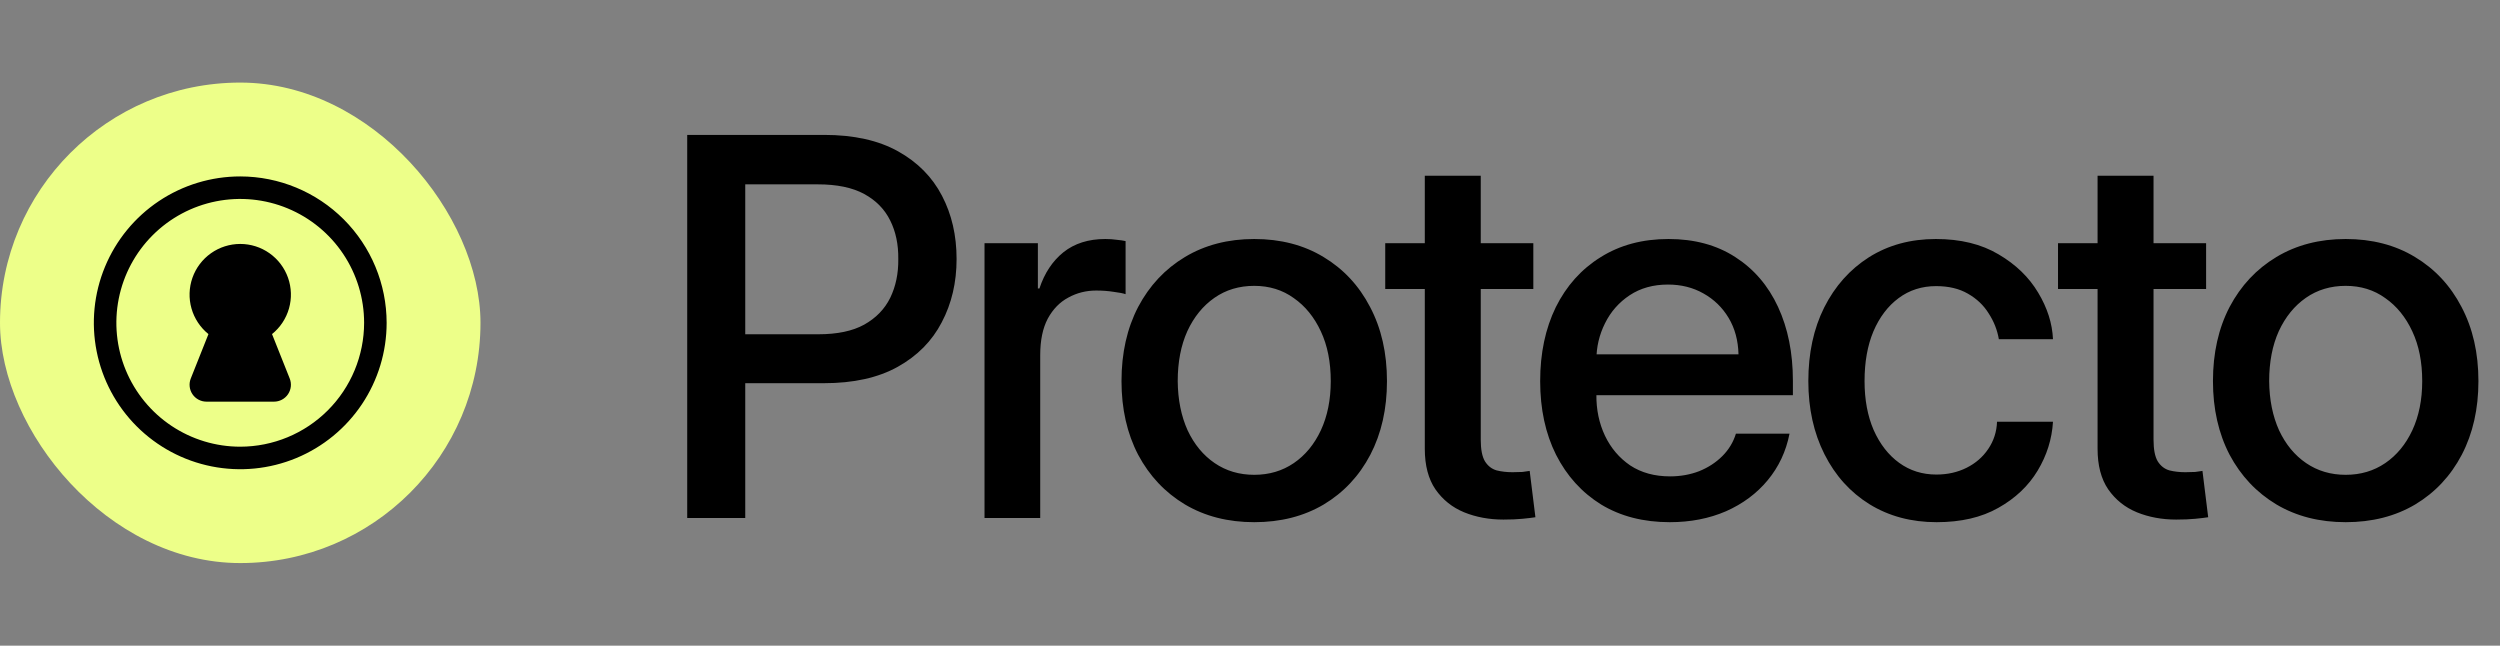 <svg width="333" height="86" viewBox="0 0 333 86" fill="none" xmlns="http://www.w3.org/2000/svg">
<rect x="0" y="0" width="333" height="86" fill="#808080" stroke="none"/>
<rect y="11" width="64" height="64" rx="32" fill="#EDFF89"/>
<path d="M32 23.5C28.143 23.5 24.373 24.644 21.166 26.786C17.96 28.929 15.46 31.974 13.984 35.538C12.508 39.101 12.122 43.022 12.875 46.804C13.627 50.587 15.484 54.062 18.211 56.789C20.939 59.516 24.413 61.373 28.196 62.125C31.978 62.878 35.899 62.492 39.462 61.016C43.026 59.54 46.071 57.04 48.214 53.834C50.356 50.627 51.5 46.857 51.5 43C51.495 37.83 49.438 32.873 45.783 29.217C42.127 25.562 37.17 23.506 32 23.5ZM32 59.5C28.737 59.5 25.547 58.532 22.833 56.719C20.12 54.906 18.005 52.329 16.756 49.314C15.507 46.299 15.18 42.982 15.817 39.781C16.454 36.58 18.025 33.64 20.333 31.333C22.64 29.025 25.58 27.454 28.781 26.817C31.982 26.18 35.299 26.507 38.314 27.756C41.329 29.005 43.906 31.12 45.719 33.833C47.532 36.547 48.5 39.737 48.5 43C48.495 47.374 46.755 51.569 43.662 54.662C40.569 57.755 36.374 59.495 32 59.5ZM36.234 44.5L38.589 50.416C38.725 50.757 38.776 51.126 38.736 51.492C38.697 51.857 38.568 52.207 38.362 52.512C38.156 52.816 37.879 53.065 37.554 53.237C37.229 53.41 36.867 53.5 36.5 53.5H27.5C27.133 53.5 26.771 53.41 26.447 53.237C26.122 53.065 25.845 52.816 25.639 52.512C25.433 52.208 25.304 51.858 25.265 51.493C25.225 51.128 25.275 50.759 25.411 50.417L27.766 44.5C26.678 43.624 25.889 42.432 25.507 41.088C25.125 39.745 25.17 38.316 25.634 36.998C26.099 35.681 26.96 34.54 28.101 33.733C29.241 32.926 30.603 32.493 32 32.493C33.397 32.493 34.759 32.926 35.899 33.733C37.04 34.54 37.901 35.681 38.366 36.998C38.83 38.316 38.875 39.745 38.493 41.088C38.111 42.432 37.322 43.624 36.234 44.5Z" fill="black"/>
<path d="M91.536 69V17.969H109.771C113.724 17.969 117.006 18.697 119.617 20.153C122.229 21.609 124.182 23.585 125.476 26.081C126.77 28.554 127.417 31.362 127.417 34.505C127.417 37.626 126.759 40.434 125.441 42.93C124.147 45.426 122.194 47.402 119.583 48.858C116.971 50.314 113.689 51.042 109.737 51.042H97.222V44.524H109.009C111.528 44.524 113.562 44.097 115.11 43.242C116.682 42.363 117.838 41.173 118.577 39.671C119.317 38.145 119.675 36.424 119.652 34.505C119.675 32.564 119.317 30.854 118.577 29.375C117.838 27.872 116.682 26.694 115.11 25.838C113.539 24.983 111.482 24.556 108.939 24.556H99.267V69H91.536ZM131.138 69V32.391H138.245V38.423H138.453C139.123 36.389 140.186 34.783 141.642 33.604C143.121 32.425 144.982 31.836 147.224 31.836C147.778 31.836 148.287 31.871 148.749 31.94C149.234 31.986 149.627 32.044 149.928 32.113V39.185C149.604 39.07 149.073 38.966 148.333 38.873C147.617 38.758 146.842 38.7 146.01 38.7C144.67 38.7 143.433 39.012 142.301 39.636C141.168 40.237 140.255 41.173 139.562 42.444C138.892 43.715 138.557 45.333 138.557 47.298V69H131.138ZM167.064 69.555C163.575 69.555 160.501 68.769 157.843 67.197C155.185 65.603 153.105 63.395 151.603 60.576C150.123 57.733 149.384 54.463 149.384 50.765C149.384 47.02 150.123 43.727 151.603 40.884C153.105 38.041 155.185 35.823 157.843 34.228C160.501 32.633 163.575 31.836 167.064 31.836C170.577 31.836 173.651 32.633 176.286 34.228C178.944 35.823 181.013 38.041 182.492 40.884C183.994 43.727 184.745 47.02 184.745 50.765C184.745 54.463 184.006 57.733 182.526 60.576C181.047 63.395 178.979 65.603 176.321 67.197C173.663 68.769 170.577 69.555 167.064 69.555ZM167.064 63.245C169.052 63.245 170.809 62.725 172.334 61.685C173.859 60.645 175.061 59.189 175.939 57.317C176.818 55.422 177.257 53.238 177.257 50.765C177.257 48.222 176.818 46.015 175.939 44.143C175.061 42.248 173.859 40.769 172.334 39.706C170.832 38.619 169.075 38.076 167.064 38.076C165.054 38.076 163.286 38.608 161.76 39.671C160.235 40.734 159.033 42.213 158.155 44.108C157.3 46.004 156.872 48.222 156.872 50.765C156.895 53.238 157.334 55.422 158.189 57.317C159.068 59.189 160.27 60.645 161.795 61.685C163.32 62.725 165.077 63.245 167.064 63.245ZM200.252 69.208C198.357 69.208 196.612 68.884 195.018 68.237C193.446 67.59 192.175 66.573 191.204 65.186C190.257 63.8 189.783 61.997 189.783 59.778V23.412H197.236V58.565C197.236 59.859 197.421 60.818 197.791 61.442C198.184 62.066 198.704 62.471 199.351 62.656C199.998 62.818 200.703 62.898 201.466 62.898C201.928 62.898 202.367 62.887 202.783 62.864C203.199 62.818 203.523 62.771 203.754 62.725L204.517 68.896C204.077 68.965 203.5 69.035 202.783 69.104C202.067 69.173 201.223 69.208 200.252 69.208ZM184.513 38.492V32.391H204.239V38.492H184.513ZM222.416 69.555C218.903 69.555 215.852 68.769 213.264 67.197C210.698 65.603 208.699 63.395 207.266 60.576C205.856 57.756 205.151 54.486 205.151 50.765C205.151 47.044 205.845 43.762 207.231 40.919C208.641 38.076 210.629 35.857 213.194 34.263C215.76 32.645 218.776 31.836 222.243 31.836C225.686 31.836 228.645 32.633 231.118 34.228C233.614 35.823 235.521 38.041 236.838 40.884C238.155 43.727 238.814 47.009 238.814 50.73V52.637H208.514V47.194H231.568C231.522 45.345 231.083 43.727 230.251 42.34C229.419 40.954 228.298 39.867 226.888 39.081C225.501 38.296 223.93 37.903 222.173 37.903C220.209 37.903 218.51 38.377 217.077 39.324C215.644 40.272 214.546 41.52 213.784 43.068C213.021 44.594 212.64 46.223 212.64 47.956V52.567C212.617 54.555 212.998 56.381 213.784 58.045C214.569 59.686 215.69 61.003 217.146 61.997C218.626 62.968 220.394 63.453 222.451 63.453C223.837 63.453 225.132 63.222 226.333 62.76C227.535 62.274 228.564 61.604 229.419 60.749C230.274 59.894 230.875 58.9 231.222 57.768H238.363C237.901 60.125 236.93 62.194 235.451 63.973C233.995 65.73 232.146 67.105 229.904 68.099C227.662 69.069 225.166 69.555 222.416 69.555ZM257.961 69.555C254.587 69.555 251.606 68.757 249.017 67.163C246.452 65.568 244.452 63.349 243.02 60.506C241.587 57.664 240.87 54.416 240.87 50.765C240.87 47.044 241.575 43.773 242.985 40.954C244.418 38.111 246.405 35.88 248.948 34.263C251.513 32.645 254.483 31.836 257.857 31.836C261.139 31.836 263.924 32.518 266.212 33.881C268.5 35.222 270.257 36.921 271.482 38.977C272.707 41.011 273.366 43.08 273.458 45.183H266.247C266.039 43.958 265.588 42.814 264.895 41.751C264.225 40.665 263.3 39.786 262.122 39.116C260.966 38.446 259.556 38.111 257.892 38.111C255.997 38.111 254.333 38.642 252.9 39.706C251.467 40.769 250.346 42.248 249.537 44.143C248.751 46.015 248.358 48.222 248.358 50.765C248.358 53.238 248.763 55.41 249.572 57.282C250.404 59.154 251.536 60.61 252.969 61.65C254.402 62.69 256.055 63.21 257.927 63.21C259.406 63.21 260.746 62.91 261.948 62.309C263.15 61.708 264.109 60.876 264.826 59.813C265.565 58.727 265.958 57.513 266.004 56.173H273.458C273.319 58.484 272.638 60.657 271.413 62.69C270.188 64.724 268.443 66.377 266.178 67.648C263.936 68.919 261.197 69.555 257.961 69.555ZM289.867 69.208C287.972 69.208 286.227 68.884 284.632 68.237C283.06 67.59 281.789 66.573 280.818 65.186C279.871 63.8 279.397 61.997 279.397 59.778V23.412H286.851V58.565C286.851 59.859 287.035 60.818 287.405 61.442C287.798 62.066 288.318 62.471 288.965 62.656C289.612 62.818 290.317 62.898 291.08 62.898C291.542 62.898 291.981 62.887 292.397 62.864C292.813 62.818 293.137 62.771 293.368 62.725L294.131 68.896C293.692 68.965 293.114 69.035 292.397 69.104C291.681 69.173 290.837 69.208 289.867 69.208ZM274.127 38.492V32.391H293.854V38.492H274.127ZM312.446 69.555C308.956 69.555 305.882 68.769 303.225 67.197C300.567 65.603 298.487 63.395 296.984 60.576C295.505 57.733 294.766 54.463 294.766 50.765C294.766 47.02 295.505 43.727 296.984 40.884C298.487 38.041 300.567 35.823 303.225 34.228C305.882 32.633 308.956 31.836 312.446 31.836C315.959 31.836 319.033 32.633 321.668 34.228C324.326 35.823 326.394 38.041 327.874 40.884C329.376 43.727 330.127 47.02 330.127 50.765C330.127 54.463 329.387 57.733 327.908 60.576C326.429 63.395 324.361 65.603 321.703 67.197C319.045 68.769 315.959 69.555 312.446 69.555ZM312.446 63.245C314.434 63.245 316.19 62.725 317.716 61.685C319.241 60.645 320.443 59.189 321.321 57.317C322.2 55.422 322.639 53.238 322.639 50.765C322.639 48.222 322.2 46.015 321.321 44.143C320.443 42.248 319.241 40.769 317.716 39.706C316.214 38.619 314.457 38.076 312.446 38.076C310.436 38.076 308.667 38.608 307.142 39.671C305.617 40.734 304.415 42.213 303.537 44.108C302.681 46.004 302.254 48.222 302.254 50.765C302.277 53.238 302.716 55.422 303.571 57.317C304.45 59.189 305.651 60.645 307.177 61.685C308.702 62.725 310.459 63.245 312.446 63.245Z" fill="black"/>
</svg>
